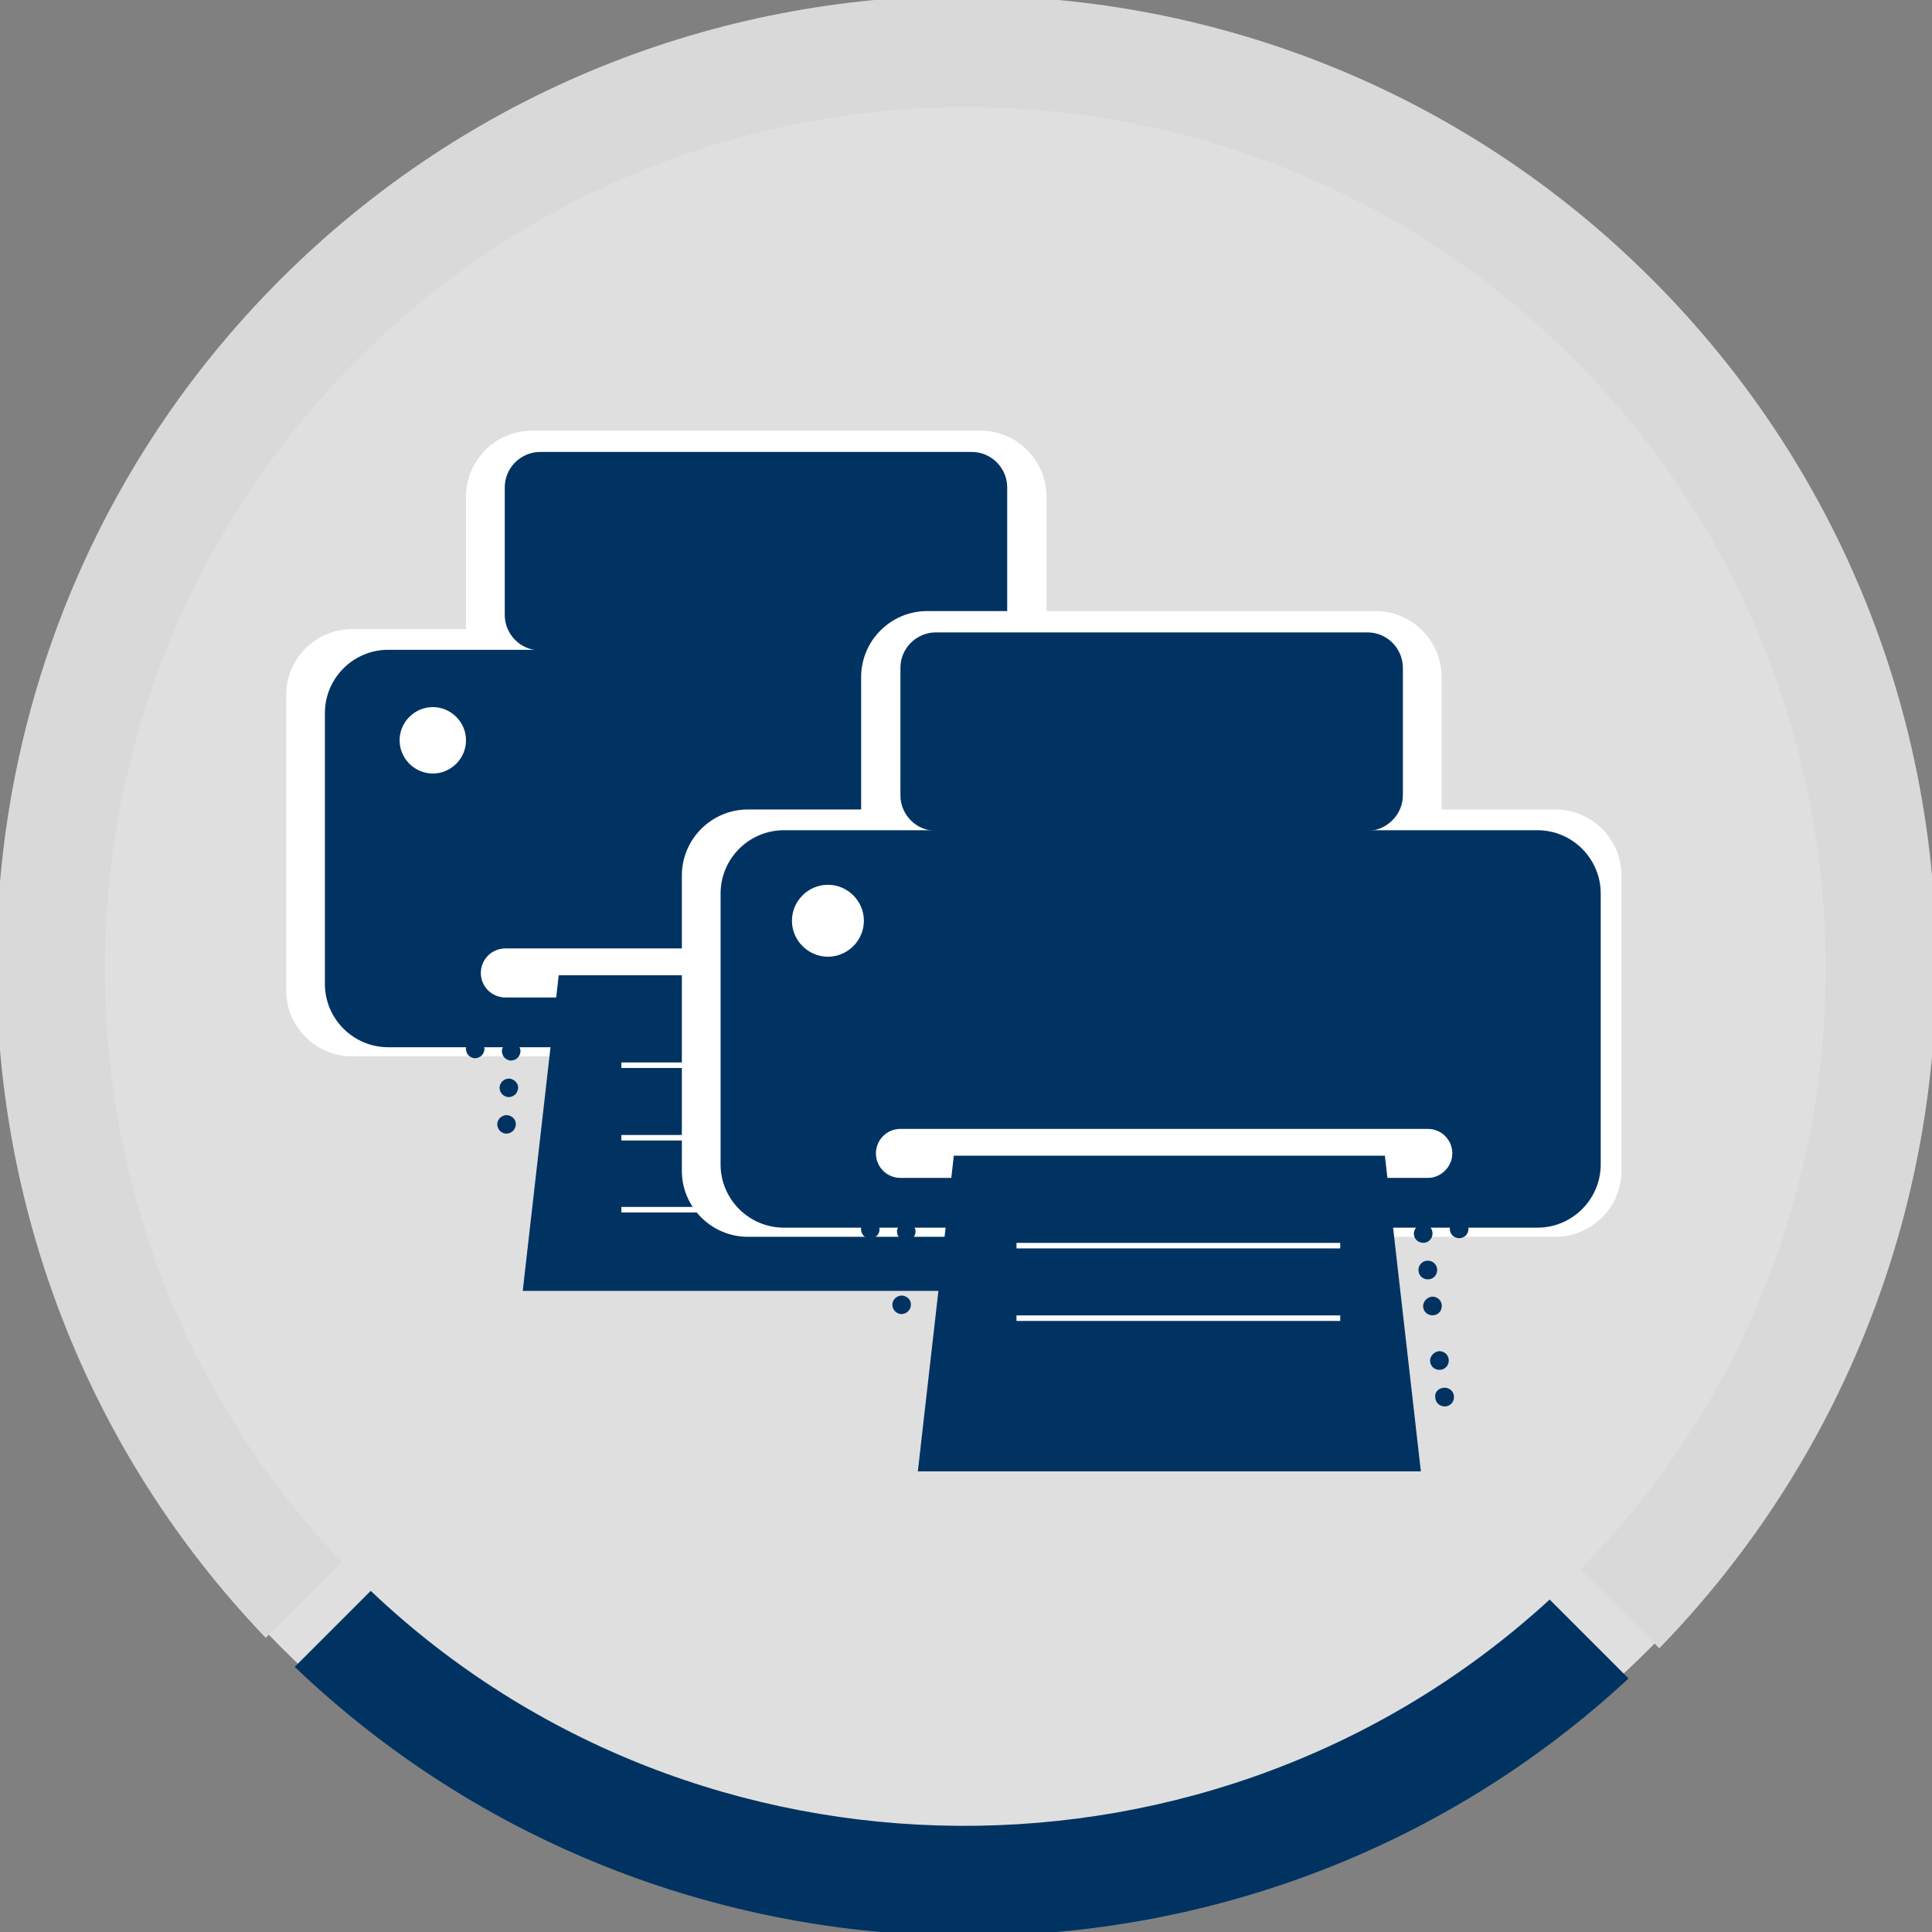 <svg xmlns="http://www.w3.org/2000/svg" xmlns:xlink="http://www.w3.org/1999/xlink" id="Layer_1" x="0px" y="0px" viewBox="0 0 333 333" style="enable-background:new 0 0 333 333;" xml:space="preserve"><rect x="0" y="0" width="333" height="333" fill="#808080" stroke="none"/> <style type="text/css"> .st0{opacity:0.75;fill:#FFFFFF;} .st1{fill-rule:evenodd;clip-rule:evenodd;fill:#D9D9D9;} .st2{fill-rule:evenodd;clip-rule:evenodd;fill:#003361;} .st3{fill:#FFFFFF;} .st4{fill:none;stroke:#FFFFFF;stroke-width:0.951;stroke-miterlimit:10;} .st5{fill:#003361;} .st6{fill:none;stroke:#003361;stroke-width:0.951;stroke-miterlimit:10;} </style> <circle class="st0" cx="166.5" cy="166.5" r="166.5"></circle> <g> <path class="st1" d="M284.7,48.1c65.2,65.2,65.1,170.3,1.3,236l-13.6-13.6c56.8-57.7,56.4-151.1-1.3-208.8 C213.4,4,119.6,4.1,61.8,61.8C4.5,119.1,3.5,211,58.9,269.2l-13.1,13.1c-62.8-65.6-61.8-169.8,2.5-234.1 C113.5-17,219.5-17.1,284.7,48.1"></path> <path class="st2" d="M280.7,289.3c-64.7,60-166.1,59-229.9-2l13.1-13.1c56.3,53.5,146,54,203.2,1.5L280.7,289.3z"></path> <path class="st3" d="M169,147.4H91.7c-6,0-10.9-4.9-10.9-10.9V85.6c0-6,4.9-10.9,10.9-10.9H169c6,0,10.9,4.9,10.9,10.9v50.9 C179.9,142.5,175,147.4,169,147.4"></path> <path class="st4" d="M169,147.4H91.7c-6,0-10.9-4.9-10.9-10.9V85.6c0-6,4.9-10.9,10.9-10.9H169c6,0,10.9,4.9,10.9,10.9v50.9 C179.9,142.5,175,147.4,169,147.4z"></path> <path class="st3" d="M199.9,181.6H60.7c-6,0-10.9-4.9-10.9-10.9v-50.9c0-6,4.9-10.9,10.9-10.9h139.2c6,0,10.9,4.9,10.9,10.9v50.9 C210.8,176.7,205.9,181.6,199.9,181.6"></path> <path class="st4" d="M199.9,181.6H60.7c-6,0-10.9-4.9-10.9-10.9v-50.9c0-6,4.9-10.9,10.9-10.9h139.2c6,0,10.9,4.9,10.9,10.9v50.9 C210.8,176.7,205.9,181.6,199.9,181.6z"></path> <path class="st5" d="M196.8,180.5H66.9c-6,0-10.9-4.9-10.9-10.9v-46.7c0-6,4.9-10.9,10.9-10.9h129.9c6,0,10.9,4.9,10.9,10.9v46.7 C207.7,175.6,202.8,180.5,196.8,180.5"></path> <path class="st5" d="M167.6,112.1H93.1c-3.4,0-6.1-2.8-6.1-6.1V84c0-3.4,2.8-6.1,6.1-6.1h74.4c3.4,0,6.1,2.8,6.1,6.1v22 C173.7,109.3,170.9,112.1,167.6,112.1"></path> <path class="st3" d="M177.9,172.4H87.1c-2.6,0-4.7-2.1-4.7-4.7c0-2.6,2.1-4.7,4.7-4.7h90.9c2.6,0,4.7,2.1,4.7,4.7 C182.7,170.2,180.5,172.4,177.9,172.4"></path> <path class="st6" d="M177.9,172.4H87.1c-2.6,0-4.7-2.1-4.7-4.7s2.1-4.7,4.7-4.7h90.9c2.6,0,4.7,2.1,4.7,4.7 S180.5,172.4,177.9,172.4z"></path> <path class="st5" d="M83.8,176.2c-0.1,0.9-0.8,1.5-1.7,1.5c-0.9-0.1-1.5-0.8-1.5-1.7c0.1-0.9,0.8-1.5,1.7-1.5 C83.2,174.6,83.8,175.3,83.8,176.2"></path> <path class="st5" d="M90,176.6c-0.1,0.9-0.8,1.5-1.7,1.5c-0.9-0.1-1.5-0.8-1.5-1.7c0.1-0.9,0.8-1.5,1.7-1.5 C89.4,175,90.1,175.7,90,176.6"></path> <path class="st5" d="M83.5,180.9c-0.1,0.9-0.8,1.5-1.7,1.5c-0.9-0.1-1.5-0.8-1.5-1.7c0.1-0.9,0.8-1.5,1.7-1.5 C82.9,179.3,83.5,180.1,83.5,180.9"></path> <path class="st5" d="M89.7,181.3c-0.1,0.9-0.8,1.5-1.7,1.5c-0.9-0.1-1.5-0.8-1.5-1.7c0.1-0.9,0.8-1.5,1.7-1.5 C89.1,179.7,89.8,180.5,89.7,181.3"></path> <path class="st5" d="M89.3,187.6c-0.1,0.9-0.8,1.5-1.7,1.5c-0.9-0.1-1.5-0.8-1.5-1.7c0.1-0.9,0.8-1.5,1.7-1.5 C88.7,186,89.4,186.8,89.3,187.6"></path> <path class="st5" d="M88.9,193.9c-0.1,0.9-0.8,1.5-1.7,1.5c-0.9-0.1-1.5-0.8-1.5-1.7c0.1-0.9,0.8-1.5,1.7-1.5 C88.3,192.3,89,193,88.9,193.9"></path> <path class="st5" d="M181.2,176.2c0.1,0.9,0.9,1.5,1.8,1.4c0.9-0.1,1.5-0.9,1.4-1.8c-0.1-0.9-0.9-1.5-1.8-1.4 C181.7,174.6,181.1,175.4,181.2,176.2"></path> <path class="st5" d="M175,177c0.1,0.9,0.9,1.5,1.8,1.4c0.9-0.1,1.5-0.9,1.4-1.8c-0.1-0.9-0.9-1.5-1.8-1.4 C175.5,175.4,174.9,176.2,175,177"></path> <path class="st5" d="M181.8,180.9c0.1,0.9,0.9,1.5,1.8,1.4c0.9-0.1,1.5-0.9,1.4-1.8c-0.1-0.9-0.9-1.5-1.8-1.4 C182.3,179.3,181.7,180.1,181.8,180.9"></path> <path class="st5" d="M175.6,181.7c0.1,0.9,0.9,1.5,1.8,1.4c0.9-0.1,1.5-0.9,1.4-1.8c-0.1-0.9-0.9-1.5-1.8-1.4 C176.1,180.1,175.5,180.9,175.6,181.7"></path> <path class="st5" d="M176.4,188c0.1,0.9,0.9,1.5,1.8,1.4c0.9-0.1,1.5-0.9,1.4-1.8c-0.1-0.9-0.9-1.5-1.8-1.4 C176.9,186.3,176.3,187.1,176.4,188"></path> <path class="st5" d="M177.2,194.2c0.1,0.9,0.9,1.5,1.8,1.4c0.9-0.1,1.5-0.9,1.4-1.8c-0.1-0.9-0.9-1.5-1.8-1.4 C177.7,192.6,177.1,193.4,177.2,194.2"></path> <path class="st5" d="M178.4,203.6c0.1,0.9,0.9,1.5,1.8,1.4c0.9-0.1,1.5-0.9,1.4-1.8c-0.1-0.9-0.9-1.5-1.8-1.4 C178.9,201.9,178.3,202.7,178.4,203.6"></path> <path class="st5" d="M179.2,209.8c0.1,0.9,0.9,1.5,1.8,1.4c0.9-0.1,1.5-0.9,1.4-1.8c-0.1-0.9-0.9-1.5-1.8-1.4 C179.7,208.2,179.1,209,179.2,209.8"></path> <polygon class="st5" points="176.8,222.5 90.1,222.5 96.3,168.1 170.6,168.1 "></polygon> <line class="st4" x1="107.1" y1="208.5" x2="162.9" y2="208.5"></line> <line class="st4" x1="107.1" y1="196.1" x2="162.9" y2="196.1"></line> <line class="st4" x1="107.1" y1="183.6" x2="162.9" y2="183.6"></line> <path class="st5" d="M167.9,172.8c0.1,0.9-0.5,1.6-1.4,1.7c-0.9,0.1-1.6-0.5-1.7-1.4c-0.1-0.9,0.5-1.6,1.4-1.7 C167.1,171.4,167.8,172,167.9,172.8"></path> <path class="st5" d="M168.4,177.5c0.1,0.9-0.5,1.6-1.4,1.7c-0.9,0.1-1.6-0.5-1.7-1.4c-0.1-0.9,0.5-1.6,1.4-1.7 C167.6,176.1,168.4,176.7,168.4,177.5"></path> <path class="st5" d="M169.1,183.8c0.1,0.9-0.5,1.6-1.4,1.7c-0.9,0.1-1.6-0.5-1.7-1.4c-0.1-0.9,0.5-1.6,1.4-1.7 C168.2,182.3,169,182.9,169.1,183.8"></path> <path class="st3" d="M80.8,127.6c0,3.4-2.8,6.2-6.2,6.2c-3.4,0-6.2-2.8-6.2-6.2c0-3.4,2.8-6.2,6.2-6.2 C78,121.4,80.8,124.2,80.8,127.6"></path> <path class="st6" d="M80.8,127.6c0,3.4-2.8,6.2-6.2,6.2c-3.4,0-6.2-2.8-6.2-6.2c0-3.4,2.8-6.2,6.2-6.2 C78,121.4,80.8,124.2,80.8,127.6z"></path> <path class="st3" d="M237.1,178.5h-77.3c-6,0-10.9-4.9-10.9-10.9v-50.9c0-6,4.9-10.9,10.9-10.9h77.3c6,0,10.9,4.9,10.9,10.9v50.9 C248,173.6,243.1,178.5,237.1,178.5"></path> <path class="st4" d="M237.1,178.5h-77.3c-6,0-10.9-4.9-10.9-10.9v-50.9c0-6,4.9-10.9,10.9-10.9h77.3c6,0,10.9,4.9,10.9,10.9v50.9 C248,173.6,243.1,178.5,237.1,178.5z"></path> <path class="st3" d="M268.1,212.7H128.9c-6,0-10.9-4.9-10.9-10.9v-50.9c0-6,4.9-10.9,10.9-10.9h139.2c6,0,10.9,4.9,10.9,10.9v50.9 C279,207.8,274.1,212.7,268.1,212.7"></path> <path class="st4" d="M268.1,212.7H128.9c-6,0-10.9-4.9-10.9-10.9v-50.9c0-6,4.9-10.9,10.9-10.9h139.2c6,0,10.9,4.9,10.9,10.9v50.9 C279,207.8,274.1,212.7,268.1,212.7z"></path> <path class="st5" d="M265,211.6H135.1c-6,0-10.9-4.9-10.9-10.9V154c0-6,4.9-10.9,10.9-10.9H265c6,0,10.9,4.9,10.9,10.9v46.7 C275.9,206.7,271,211.6,265,211.6"></path> <path class="st5" d="M235.7,143.2h-74.4c-3.4,0-6.1-2.8-6.1-6.1v-22c0-3.4,2.8-6.1,6.1-6.1h74.4c3.4,0,6.1,2.8,6.1,6.1v22 C241.8,140.4,239,143.2,235.7,143.2"></path> <path class="st3" d="M246.1,203.5h-90.9c-2.6,0-4.7-2.1-4.7-4.7c0-2.6,2.1-4.7,4.7-4.7h90.9c2.6,0,4.7,2.1,4.7,4.7 C250.8,201.3,248.7,203.5,246.1,203.5"></path> <path class="st6" d="M246.1,203.5h-90.9c-2.6,0-4.7-2.1-4.7-4.7c0-2.6,2.1-4.7,4.7-4.7h90.9c2.6,0,4.7,2.1,4.7,4.7 C250.8,201.3,248.7,203.5,246.1,203.5z"></path> <path class="st5" d="M151.9,207.3c-0.1,0.9-0.8,1.5-1.7,1.5c-0.9-0.1-1.5-0.8-1.5-1.7c0.1-0.9,0.8-1.5,1.7-1.5 C151.3,205.7,151.9,206.5,151.9,207.3"></path> <path class="st5" d="M158.1,207.7c-0.1,0.9-0.8,1.5-1.7,1.5c-0.9-0.1-1.5-0.8-1.5-1.7c0.1-0.9,0.8-1.5,1.7-1.5 C157.5,206.1,158.2,206.9,158.1,207.7"></path> <path class="st5" d="M151.6,212c-0.1,0.9-0.8,1.5-1.7,1.5c-0.9-0.1-1.5-0.8-1.5-1.7c0.1-0.9,0.8-1.5,1.7-1.5 C151,210.4,151.6,211.2,151.6,212"></path> <path class="st5" d="M157.8,212.4c-0.1,0.9-0.8,1.5-1.7,1.5c-0.9-0.1-1.5-0.8-1.5-1.7c0.1-0.9,0.8-1.5,1.7-1.5 C157.2,210.8,157.9,211.6,157.8,212.4"></path> <path class="st5" d="M157.4,218.7c-0.1,0.9-0.8,1.5-1.7,1.5c-0.9-0.1-1.5-0.8-1.5-1.7c0.1-0.9,0.8-1.5,1.7-1.5 S157.5,217.9,157.4,218.7"></path> <path class="st5" d="M157,225c-0.1,0.9-0.8,1.5-1.7,1.5c-0.9-0.1-1.5-0.8-1.5-1.7c0.1-0.9,0.8-1.5,1.7-1.5 C156.4,223.4,157.1,224.1,157,225"></path> <path class="st5" d="M249.3,207.3c0.1,0.9,0.9,1.5,1.8,1.4c0.9-0.1,1.5-0.9,1.4-1.8c-0.1-0.9-0.9-1.5-1.8-1.4 C249.8,205.7,249.2,206.5,249.3,207.3"></path> <path class="st5" d="M243.1,208.2c0.1,0.9,0.9,1.5,1.8,1.4c0.9-0.1,1.5-0.9,1.4-1.8c-0.1-0.9-0.9-1.5-1.8-1.4 C243.6,206.5,243,207.3,243.1,208.2"></path> <path class="st5" d="M249.9,212c0.1,0.9,0.9,1.5,1.8,1.4c0.9-0.1,1.5-0.9,1.4-1.8c-0.1-0.9-0.9-1.5-1.8-1.4 C250.4,210.4,249.8,211.2,249.9,212"></path> <path class="st5" d="M243.7,212.8c0.1,0.9,0.9,1.5,1.8,1.4c0.9-0.1,1.5-0.9,1.4-1.8c-0.1-0.9-0.9-1.5-1.8-1.4 C244.2,211.2,243.6,212,243.7,212.8"></path> <path class="st5" d="M244.5,219.1c0.1,0.9,0.9,1.5,1.8,1.4c0.9-0.1,1.5-0.9,1.4-1.8c-0.1-0.9-0.9-1.5-1.8-1.4 C245,217.4,244.4,218.2,244.5,219.1"></path> <path class="st5" d="M245.3,225.3c0.1,0.9,0.9,1.5,1.8,1.4c0.9-0.1,1.5-0.9,1.4-1.8c-0.1-0.9-0.9-1.5-1.8-1.4 C245.8,223.7,245.2,224.5,245.3,225.3"></path> <path class="st5" d="M246.5,234.7c0.1,0.9,0.9,1.5,1.8,1.4c0.9-0.1,1.5-0.9,1.4-1.8c-0.1-0.9-0.9-1.5-1.8-1.4 C247,233.1,246.4,233.9,246.5,234.7"></path> <path class="st5" d="M247.4,241c0.1,0.9,0.9,1.5,1.8,1.4c0.9-0.1,1.5-0.9,1.4-1.8c-0.1-0.9-0.9-1.5-1.8-1.4 C247.8,239.3,247.2,240.1,247.4,241"></path> <polygon class="st5" points="244.9,253.6 158.2,253.6 164.4,199.2 238.7,199.2 "></polygon> <line class="st5" x1="175.2" y1="239.6" x2="231" y2="239.6"></line> <line class="st4" x1="175.2" y1="227.2" x2="231" y2="227.2"></line> <line class="st4" x1="175.2" y1="214.7" x2="231" y2="214.7"></line> <path class="st5" d="M236.1,204c0.1,0.9-0.5,1.6-1.4,1.7c-0.9,0.1-1.6-0.5-1.7-1.4c-0.1-0.9,0.5-1.6,1.4-1.7 C235.2,202.5,236,203.1,236.1,204"></path> <path class="st5" d="M236.6,208.7c0.1,0.9-0.5,1.6-1.4,1.7c-0.9,0.1-1.6-0.5-1.7-1.4c-0.1-0.9,0.5-1.6,1.4-1.7 C235.7,207.2,236.5,207.8,236.6,208.7"></path> <path class="st5" d="M237.2,214.9c0.1,0.9-0.5,1.6-1.4,1.7c-0.9,0.1-1.6-0.5-1.7-1.4c-0.1-0.9,0.5-1.6,1.4-1.7 C236.4,213.4,237.1,214.1,237.2,214.9"></path> <path class="st3" d="M148.9,158.7c0,3.4-2.8,6.2-6.2,6.2c-3.4,0-6.2-2.8-6.2-6.2c0-3.4,2.8-6.2,6.2-6.2 C146.1,152.5,148.9,155.3,148.9,158.7"></path> </g> </svg>